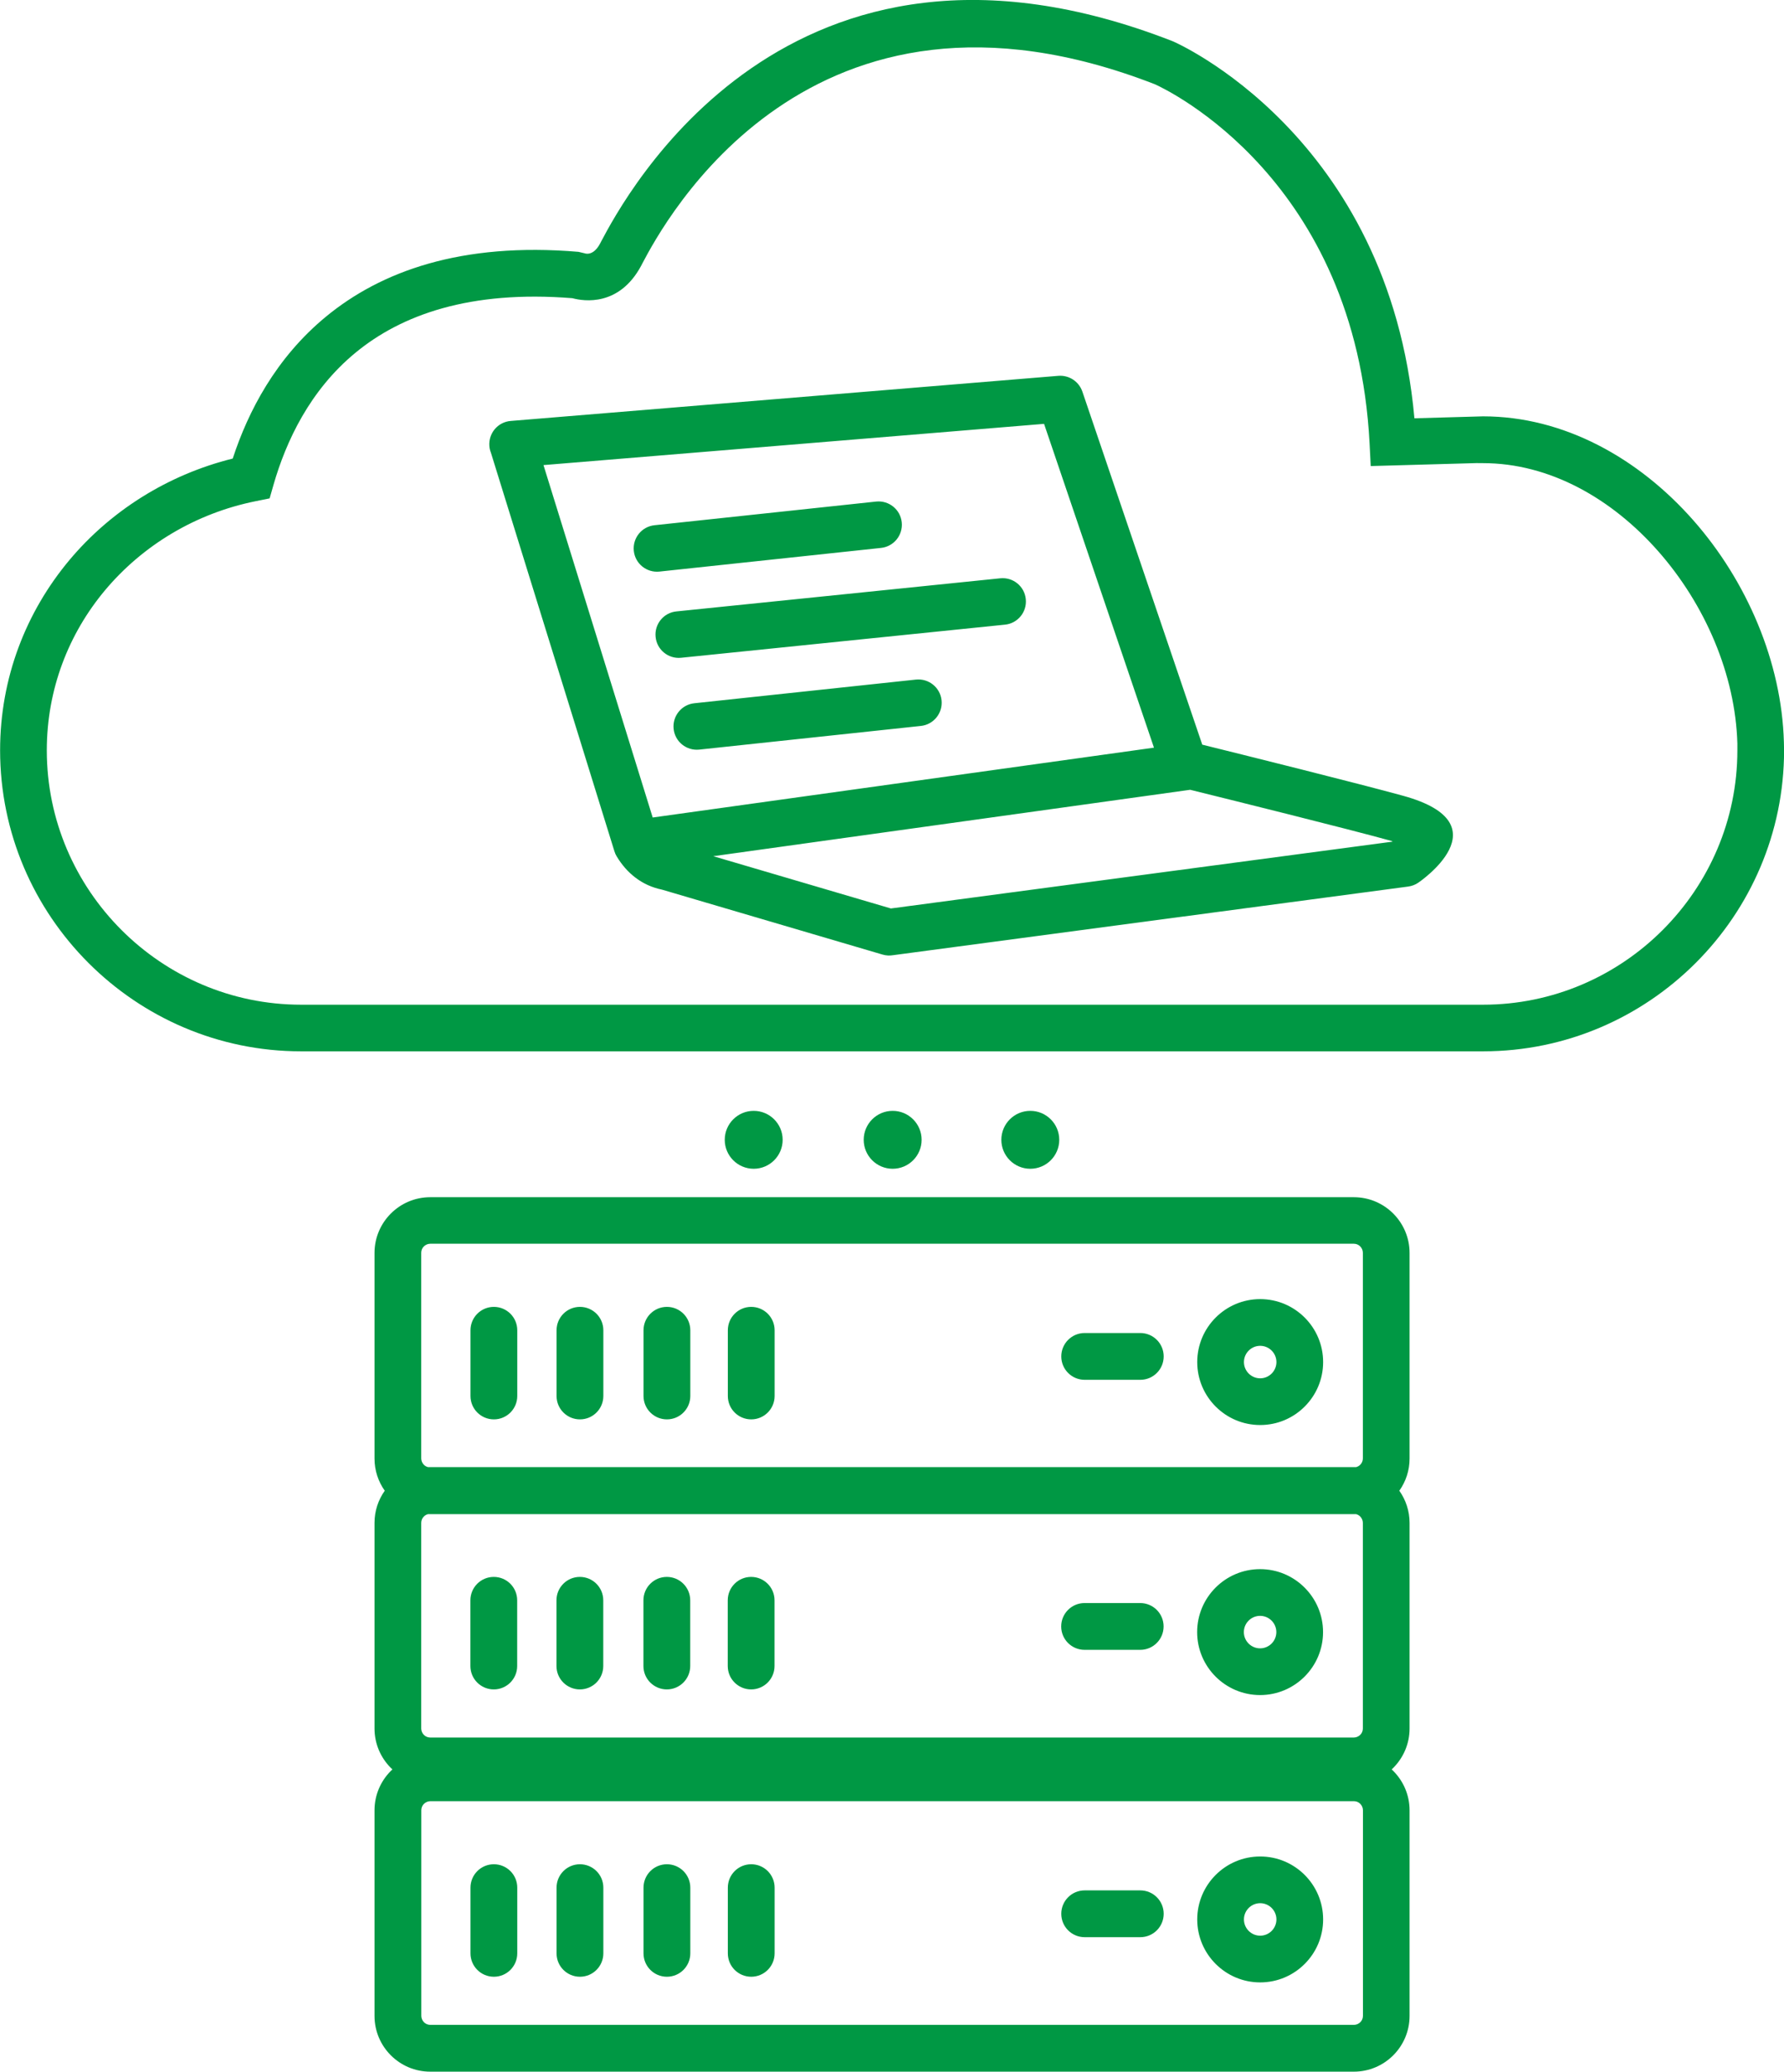 <?xml version="1.0" encoding="UTF-8"?>
<!DOCTYPE svg PUBLIC "-//W3C//DTD SVG 1.0//EN" "http://www.w3.org/TR/2001/REC-SVG-20010904/DTD/svg10.dtd">
<!-- Creator: CorelDRAW -->
<svg xmlns="http://www.w3.org/2000/svg" xml:space="preserve" width="202.073mm" height="234.61mm" version="1.0" shape-rendering="geometricPrecision" text-rendering="geometricPrecision" image-rendering="optimizeQuality" fill-rule="evenodd" clip-rule="evenodd"
viewBox="0 0 20207 23461"
 xmlns:xlink="http://www.w3.org/1999/xlink"
 xmlns:xodm="http://www.corel.com/coreldraw/odm/2003">
 <g id="Layer_x0020_1">
  <path fill="#009844" fill-rule="nonzero" d="M16021 4737l777 -22c917,0 1761,474 2380,1175 610,691 1003,1611 1028,2514 1,53 2,84 2,93 0,938 -383,1790 -1001,2408 -618,618 -1470,1001 -2408,1001l-13389 0c-938,0 -1790,-383 -2408,-1001 -618,-618 -1001,-1470 -1001,-2408 0,-822 295,-1568 784,-2153 468,-559 1115,-968 1851,-1151 175,-535 489,-1140 1056,-1607 618,-509 1526,-847 2860,-734l72 17c0,0 93,38 172,-109l13 -25c264,-498 2106,-3971 6469,-2270l12 5c7,3 2442,1055 2731,4267zm-7484 7843c181,0 328,147 328,328 0,181 -147,328 -328,328 -181,0 -328,-147 -328,-328 0,-181 147,-328 328,-328zm1574 0c181,0 328,147 328,328 0,181 -147,328 -328,328 -181,0 -328,-147 -328,-328 0,-181 147,-328 328,-328zm1559 0c181,0 328,147 328,328 0,181 -147,328 -328,328 -181,0 -328,-147 -328,-328 0,-181 147,-328 328,-328zm5068 -7336l-1212 34 -13 -257c-155,-2989 -2289,-4002 -2430,-4066 -3922,-1526 -5570,1580 -5806,2026l-15 29c-248,461 -645,403 -779,367 -1162,-93 -1938,190 -2456,617 -519,427 -788,1006 -929,1496l-44 154 -158 32c-681,137 -1280,500 -1706,1008 -412,492 -660,1121 -660,1814 0,792 324,1512 846,2034 522,522 1242,846 2034,846l13389 0c792,0 1512,-324 2034,-846 522,-522 846,-1242 846,-2034l0 -78c-22,-778 -365,-1575 -898,-2179 -524,-594 -1228,-996 -1983,-996l-60 0zm-975 14794c6,6 12,11 18,17 114,114 185,272 185,446l0 2329c0,174 -71,332 -185,446 -114,114 -272,185 -446,185l-10462 0c-174,0 -332,-71 -446,-185 -114,-114 -185,-272 -185,-446l0 -2329c0,-174 71,-332 185,-446 6,-6 12,-11 18,-17 -6,-6 -12,-11 -18,-17 -114,-114 -185,-272 -185,-446l0 -2329c0,-136 43,-261 116,-364 -73,-103 -116,-229 -116,-364l0 -2329c0,-174 71,-332 185,-446 114,-114 272,-185 446,-185l10462 0c174,0 332,71 446,185 114,114 185,272 185,446l0 2329c0,136 -43,261 -116,364 73,103 116,229 116,364l0 2329c0,174 -71,332 -185,446 -6,6 -12,11 -18,17zm-10890 -3423l10462 0c8,0 17,0 25,0 18,-5 34,-14 47,-27 19,-19 30,-44 30,-72l0 -2329c0,-28 -12,-53 -30,-72 -19,-19 -44,-30 -72,-30l-10462 0c-28,0 -53,12 -72,30 -19,19 -30,44 -30,72l0 2329c0,28 12,53 30,72 13,13 29,22 47,27 8,0 16,0 25,0zm-25 532c-18,5 -34,14 -47,27 -19,19 -30,44 -30,72l0 2329c0,28 12,53 30,72 19,19 44,30 72,30l10462 0c28,0 53,-12 72,-30 19,-19 30,-44 30,-72l0 -2329c0,-28 -12,-53 -30,-72 -13,-13 -29,-22 -47,-27 -8,0 -16,0 -25,0l-10462 0c-8,0 -17,0 -25,0zm480 976c0,-146 118,-265 265,-265 146,0 265,118 265,265l0 744c0,146 -118,265 -265,265 -146,0 -265,-118 -265,-265l0 -744zm975 0c0,-146 118,-265 265,-265 146,0 265,118 265,265l0 744c0,146 -118,265 -265,265 -146,0 -265,-118 -265,-265l0 -744zm985 0c0,-146 118,-265 265,-265 146,0 265,118 265,265l0 744c0,146 -118,265 -265,265 -146,0 -265,-118 -265,-265l0 -744zm955 0c0,-146 118,-265 265,-265 146,0 265,118 265,265l0 744c0,146 -118,265 -265,265 -146,0 -265,-118 -265,-265l0 -744zm4042 561c-146,0 -265,-118 -265,-265 0,-146 118,-265 265,-265l630 0c146,0 265,118 265,265 0,146 -118,265 -265,265l-630 0zm1988 -914c197,0 375,80 504,209 129,129 209,307 209,504 0,197 -80,375 -209,504 -129,129 -307,209 -504,209 -197,0 -375,-80 -504,-209 -129,-129 -209,-307 -209,-504 0,-197 80,-375 209,-504 129,-129 307,-209 504,-209zm130 583c-33,-33 -79,-54 -130,-54 -51,0 -97,21 -130,54 -33,33 -54,79 -54,130 0,51 21,97 54,130 33,33 79,54 130,54 51,0 97,-21 130,-54 33,-33 54,-79 54,-130 0,-51 -21,-97 -54,-130zm-9074 -3288c0,-146 118,-265 265,-265 146,0 265,118 265,265l0 744c0,146 -118,265 -265,265 -146,0 -265,-118 -265,-265l0 -744zm975 0c0,-146 118,-265 265,-265 146,0 265,118 265,265l0 744c0,146 -118,265 -265,265 -146,0 -265,-118 -265,-265l0 -744zm985 0c0,-146 118,-265 265,-265 146,0 265,118 265,265l0 744c0,146 -118,265 -265,265 -146,0 -265,-118 -265,-265l0 -744zm955 0c0,-146 118,-265 265,-265 146,0 265,118 265,265l0 744c0,146 -118,265 -265,265 -146,0 -265,-118 -265,-265l0 -744zm4042 561c-146,0 -265,-118 -265,-265 0,-146 118,-265 265,-265l630 0c146,0 265,118 265,265 0,146 -118,265 -265,265l-630 0zm1988 -914c197,0 375,80 504,209 129,129 209,307 209,504 0,197 -80,375 -209,504 -129,129 -307,209 -504,209 -197,0 -375,-80 -504,-209 -129,-129 -209,-307 -209,-504 0,-197 80,-375 209,-504 129,-129 307,-209 504,-209zm130 583c-33,-33 -79,-54 -130,-54 -51,0 -97,21 -130,54 -33,33 -54,79 -54,130 0,51 21,97 54,130 33,33 79,54 130,54 51,0 97,-21 130,-54 33,-33 54,-79 54,-130 0,-51 -21,-97 -54,-130zm932 5103l-10462 0c-28,0 -53,12 -72,30 -19,19 -30,44 -30,72l0 2329c0,28 12,53 30,72 19,19 44,30 72,30l10462 0c28,0 53,-12 72,-30 19,-19 30,-44 30,-72l0 -2329c0,-28 -12,-53 -30,-72 -19,-19 -44,-30 -72,-30zm-10007 979c0,-146 118,-265 265,-265 146,0 265,118 265,265l0 744c0,146 -118,265 -265,265 -146,0 -265,-118 -265,-265l0 -744zm975 0c0,-146 118,-265 265,-265 146,0 265,118 265,265l0 744c0,146 -118,265 -265,265 -146,0 -265,-118 -265,-265l0 -744zm985 0c0,-146 118,-265 265,-265 146,0 265,118 265,265l0 744c0,146 -118,265 -265,265 -146,0 -265,-118 -265,-265l0 -744zm955 0c0,-146 118,-265 265,-265 146,0 265,118 265,265l0 744c0,146 -118,265 -265,265 -146,0 -265,-118 -265,-265l0 -744zm4042 561c-146,0 -265,-118 -265,-265 0,-146 118,-265 265,-265l630 0c146,0 265,118 265,265 0,146 -118,265 -265,265l-630 0zm1988 -914c197,0 375,80 504,209 129,129 209,307 209,504 0,197 -80,375 -209,504 -129,129 -307,209 -504,209 -197,0 -375,-80 -504,-209 -129,-129 -209,-307 -209,-504 0,-197 80,-375 209,-504 129,-129 307,-209 504,-209zm130 583c-33,-33 -79,-54 -130,-54 -51,0 -97,21 -130,54 -33,33 -54,79 -54,130 0,51 21,97 54,130 33,33 79,54 130,54 51,0 97,-21 130,-54 33,-33 54,-79 54,-130 0,-51 -21,-97 -54,-130zm-8248 -16340l1237 3991 5678 -791 -1245 -3667 -5670 467zm1923 4429l2012 592 5684 -757c-4,-3 -10,-6 -19,-9 -495,-137 -1850,-473 -2275,-578l-5401 752zm-1120 -57l-1399 -4514c-9,-23 -15,-48 -17,-74 -11,-146 97,-273 243,-284l6203 -511 0 0c118,-9 231,62 271,179l1358 3998c437,108 1771,440 2279,580 1152,319 171,981 168,983l0 0c-33,23 -72,38 -115,44l-5833 777c-39,7 -80,5 -121,-7l-2497 -735c-116,-24 -217,-71 -304,-138 -85,-65 -154,-146 -210,-239l0 0c-11,-18 -20,-38 -26,-59zm510 -3166c-145,15 -275,-90 -290,-235 -15,-145 90,-275 235,-290l2510 -268c145,-15 275,90 290,235 15,145 -90,275 -235,290l-2510 268zm246 976c-145,15 -275,-91 -289,-236 -15,-145 91,-275 236,-289l3668 -375c145,-15 275,91 289,236 15,145 -91,275 -236,289l-3668 375zm205 1040c-145,15 -275,-90 -290,-235 -15,-145 90,-275 235,-290l2510 -268c145,-15 275,90 290,235 15,145 -90,275 -235,290l-2510 268z"/>
 </g>
</svg>
